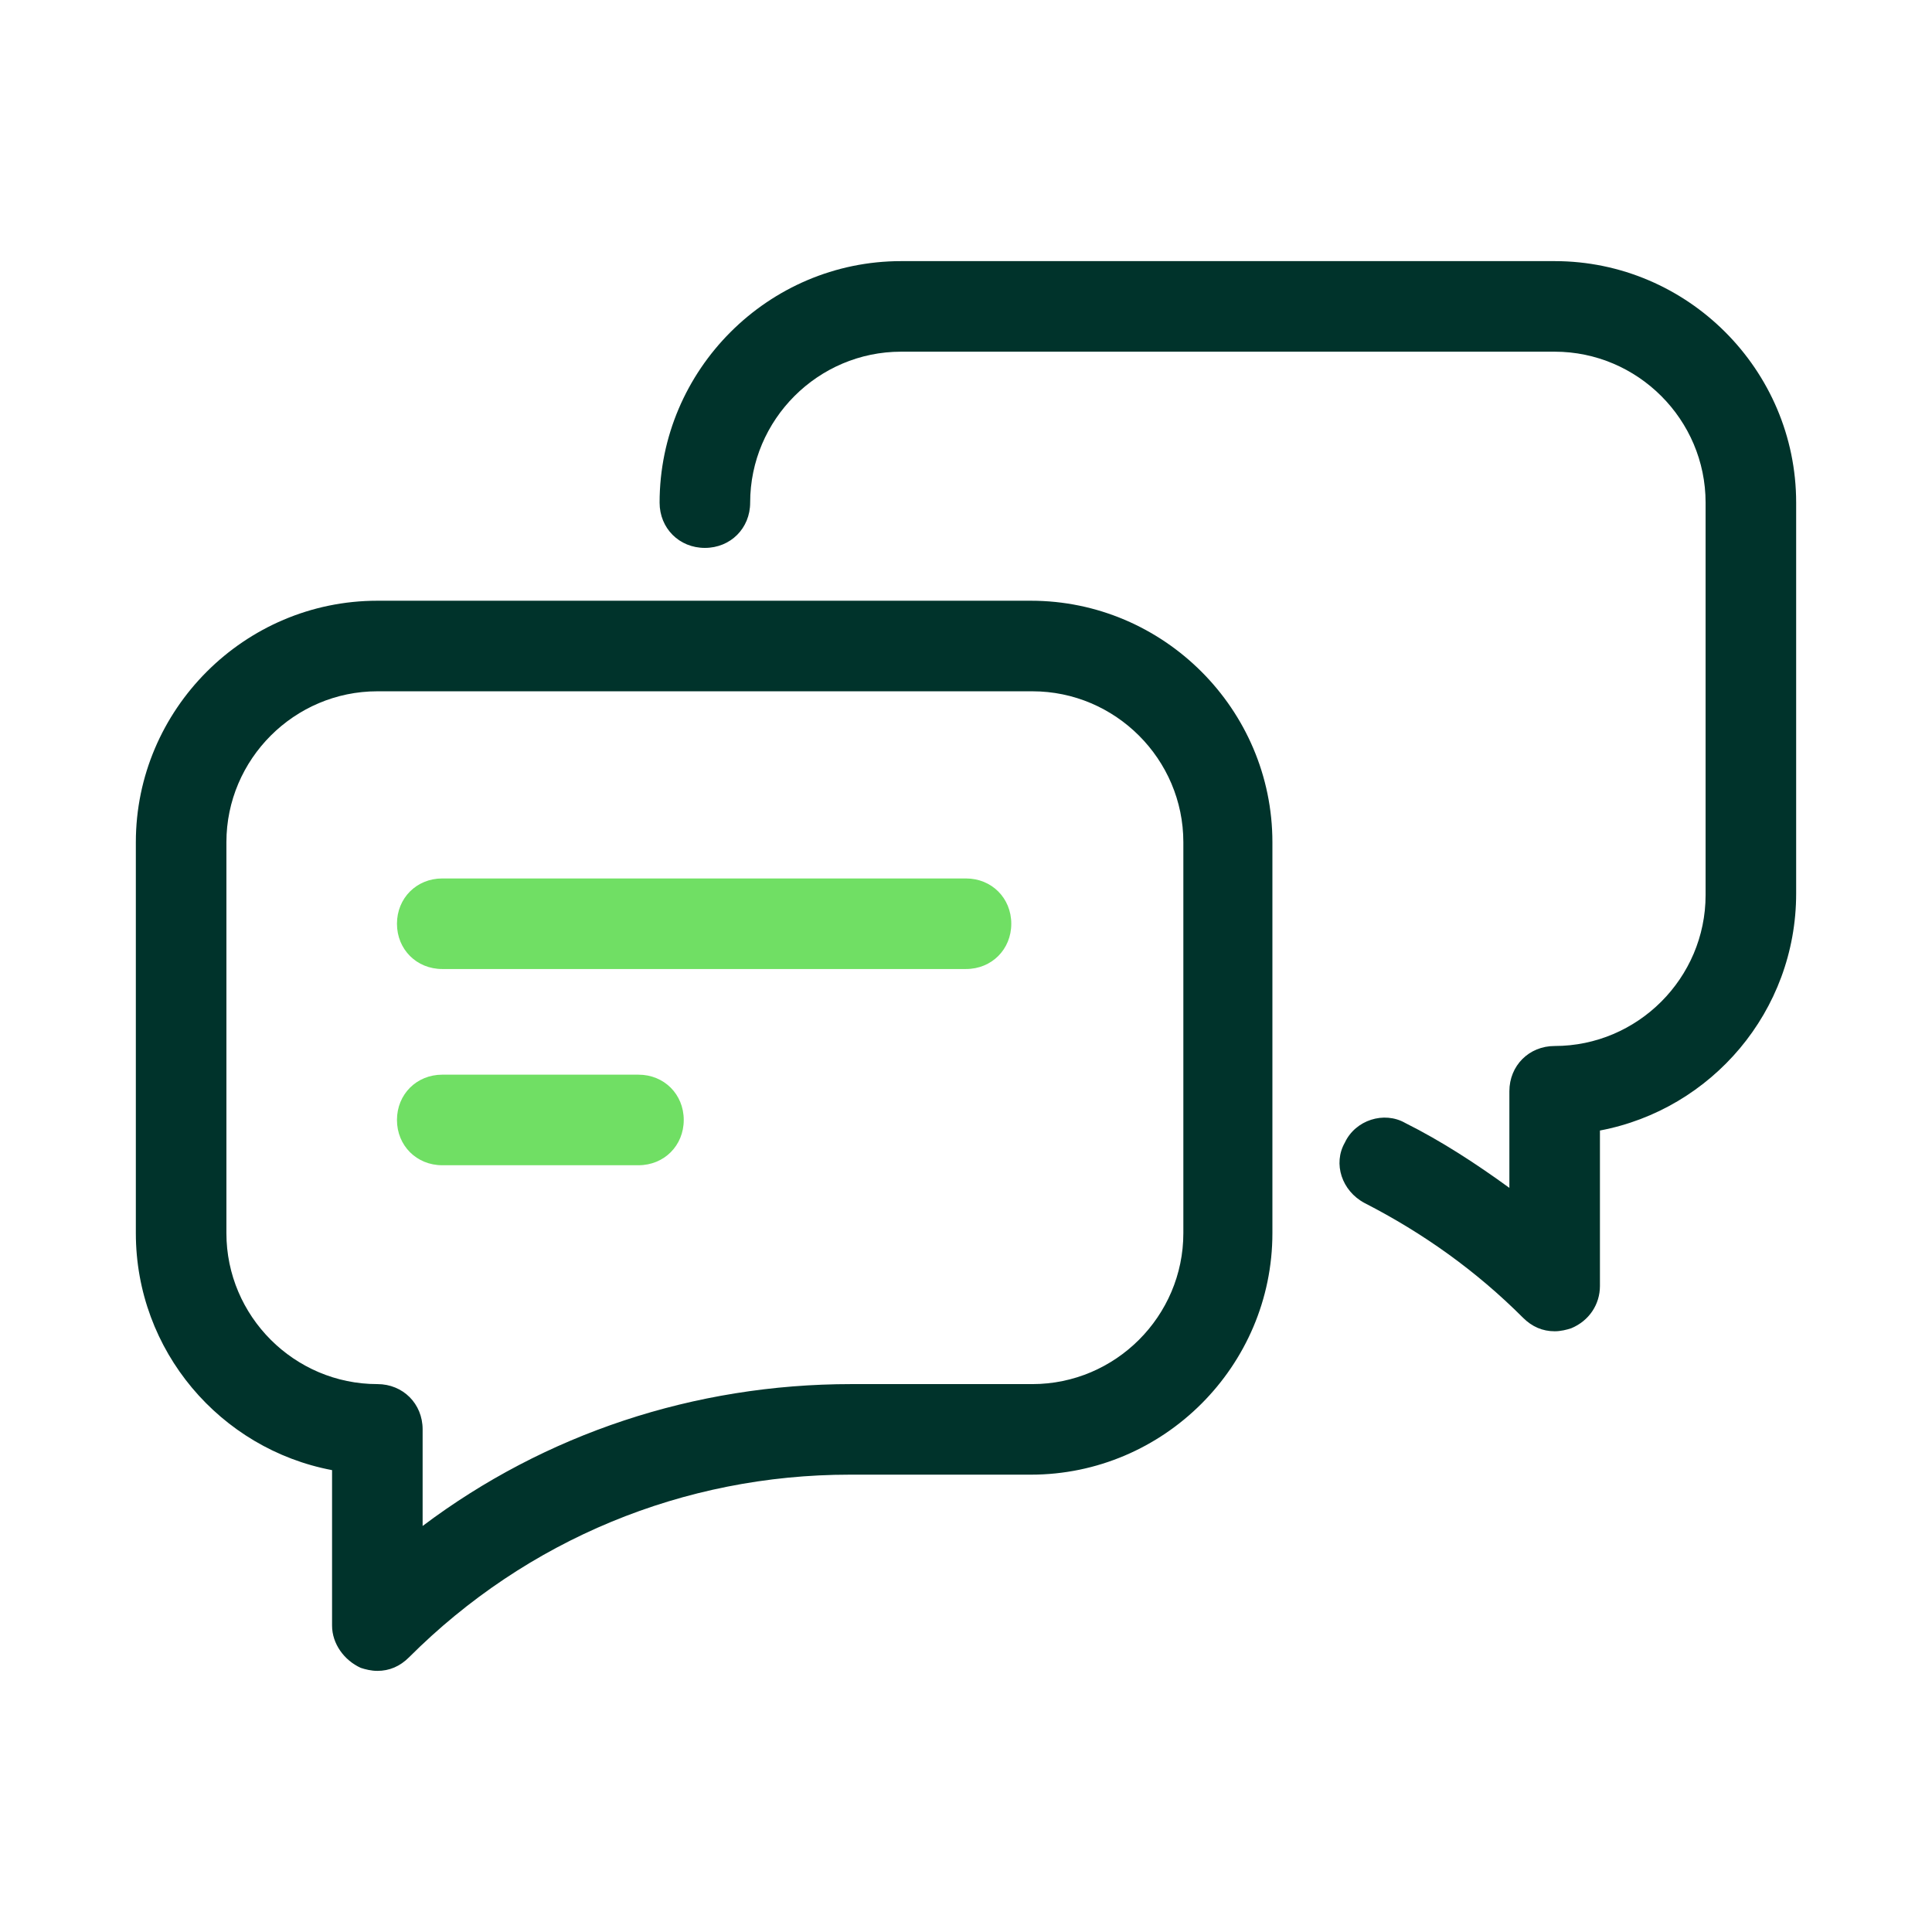 <svg width="64" height="64" viewBox="0 0 64 64" fill="none" xmlns="http://www.w3.org/2000/svg">
<g id="icons8-chat 1">
<path id="Vector" d="M51.5 44.1C51.1 44.1 50.75 43.95 50.45 43.65C48.9 42.1 47.15 40.85 45.2 39.85C44.45 39.45 44.15 38.55 44.55 37.85C44.9 37.1 45.85 36.8 46.55 37.2C47.75 37.8 48.9 38.55 50 39.35V36.15C50 35.3 50.65 34.65 51.5 34.65C54.25 34.65 56.5 32.4 56.5 29.65V16.65C56.5 13.9 54.25 11.65 51.5 11.65H29.85C27.1 11.65 24.85 13.9 24.85 16.65C24.85 17.5 24.2 18.15 23.35 18.15C22.5 18.15 21.85 17.5 21.85 16.65C21.85 12.25 25.45 8.65 29.85 8.65H51.5C55.9 8.65 59.5 12.25 59.5 16.65V29.6C59.5 33.5 56.7 36.75 53 37.45V42.6C53 43.2 52.65 43.75 52.05 44C51.9 44.05 51.7 44.1 51.5 44.1Z" fill="#00332B"/>
<path id="Vector_2" d="M32 29.1H14.65C13.8 29.1 13.15 29.75 13.15 30.6C13.15 31.45 13.8 32.1 14.65 32.1H32C32.85 32.1 33.5 31.45 33.5 30.6C33.5 29.75 32.85 29.1 32 29.1ZM21.15 35.6H14.65C13.8 35.6 13.15 36.25 13.15 37.1C13.15 37.95 13.8 38.6 14.65 38.6H21.15C22 38.6 22.65 37.95 22.65 37.1C22.65 36.25 22 35.6 21.15 35.6Z" fill="#70DF64"/>
<path id="Vector_3" d="M12.5 55.35C12.3 55.35 12.1 55.3 11.95 55.25C11.4 55 11 54.45 11 53.85V48.7C7.3 48 4.5 44.75 4.5 40.85V27.9C4.5 23.5 8.1 19.9 12.5 19.9H34.15C38.55 19.9 42.15 23.5 42.15 27.9V40.85C42.15 45.25 38.55 48.85 34.15 48.85H28.15C22.65 48.85 17.45 51 13.55 54.9C13.25 55.2 12.9 55.35 12.5 55.35ZM12.5 22.9C9.75 22.9 7.5 25.15 7.5 27.9V40.85C7.5 43.6 9.75 45.85 12.5 45.85C13.35 45.85 14 46.5 14 47.35V50.55C18.05 47.5 23 45.85 28.2 45.85H34.2C36.95 45.85 39.2 43.6 39.2 40.85V27.9C39.2 25.15 36.95 22.9 34.2 22.9H12.5Z" fill="#00332B"/>
</g>
</svg>
